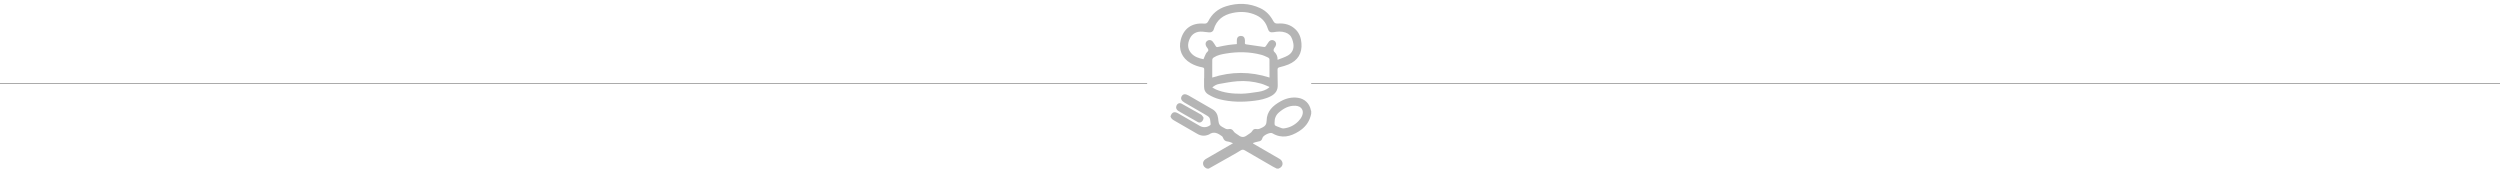 <?xml version="1.0" encoding="utf-8"?>
<!-- Generator: Adobe Illustrator 25.2.0, SVG Export Plug-In . SVG Version: 6.00 Build 0)  -->
<svg version="1.1" id="Layer_1" xmlns="http://www.w3.org/2000/svg" xmlns:xlink="http://www.w3.org/1999/xlink" x="0px" y="0px"
	 viewBox="0 0 1920 131.55" enable-background="new 0 0 1920 131.55" xml:space="preserve">
<line fill="none" stroke="#000000" stroke-width="0.25" stroke-miterlimit="10" x1="1007" y1="64" x2="1920" y2="64"/>
<line fill="none" stroke="#000000" stroke-width="0.25" stroke-miterlimit="10" x1="881" y1="64" x2="0" y2="64"/>
<g>
	<path fill="#B5B5B5" d="M1030.537-122.05c-0.297,1.826-0.524,3.672-0.906,5.478c-0.779,3.69-2.132,7.109-4.307,10.111
		c-3.183,4.391-7.338,6.45-12.492,6.241c-2.569-0.103-5.144-0.065-7.715-0.089c-0.399-0.004-0.8-0.001-1.335-0.001
		c0,0.908-0.055,1.725,0.01,2.53c0.184,2.28-0.179,2.986-2.172,3.795c-10.041,4.078-20.085,8.14-30.128,12.21
		c-3.797,1.539-7.602,1.627-11.422,0.093c-10.294-4.131-20.591-8.251-30.883-12.39c-1.347-0.541-1.812-1.373-1.755-2.94
		c0.024-0.676,0.065-1.351,0.095-2.026c0.047-1.032-0.416-1.344-1.343-1.322c-3.086,0.071-6.172,0.034-9.258,0.093
		c-5.395,0.104-9.316-2.679-12.289-7.314c-2.602-4.06-3.937-8.642-4.292-13.515c-0.44-6.043-0.523-12.109,0.18-18.137
		c0.638-5.478,2.315-10.533,5.874-14.659c2.886-3.344,6.446-5.053,10.689-5.052c2.944,0.001,5.886,0,8.829,0
		c0.397,0,0.795,0,1.263,0c0.266-3.881,2.468-5.763,5.517-7.05c8.315-3.513,16.586-7.14,24.858-10.765
		c5.259-2.305,10.5-2.401,15.774-0.093c8.751,3.827,17.5,7.662,26.269,11.44c2.681,1.154,4.151,3.172,4.303,6.468
		c0.459,0,0.886-0.014,1.313,0.001c3.598,0.139,7.209,0.114,10.789,0.466c4.614,0.455,7.938,3.294,10.402,7.409
		c2.353,3.929,3.479,8.305,3.915,12.923c0.039,0.422,0.143,0.836,0.217,1.255C1030.537-131.94,1030.537-126.995,1030.537-122.05z
		 M997.294-129.349c-0.03,0-0.061,0-0.093,0c0-5.982-0.004-11.962,0.001-17.945c0.003-2.831,0.022-5.661,0.032-8.492
		c0.004-0.994-0.271-1.755-1.22-2.166c-7.23-3.127-14.472-6.222-21.666-9.439c-5.843-2.613-11.609-2.661-17.461-0.045
		c-6.958,3.11-13.959,6.102-20.943,9.145c-2.032,0.885-2.071,0.937-2.063,3.327c0.019,6.458,0.07,12.917,0.066,19.375
		c-0.005,10.646-0.046,21.292-0.062,31.938c-0.001,0.554-0.041,1.159,0.145,1.649c0.185,0.492,0.55,1.087,0.97,1.262
		c7.608,3.171,15.229,6.308,22.866,9.394c2.38,0.962,4.84,1.579,7.418,1.619c3.228,0.049,6.273-0.842,9.238-2.037
		c6.985-2.816,13.933-5.742,20.898-8.621c1.646-0.68,1.879-1.075,1.878-3.011C997.29-112.047,997.294-120.698,997.294-129.349z
		 M927.32-108.884c0-13.826,0-27.665,0-41.459c-3.689,0-7.283,0.003-10.878-0.001c-2.219-0.003-3.944,1.127-5.392,2.82
		c-2.496,2.916-3.844,6.474-4.088,10.353c-0.288,4.561-0.31,9.159-0.175,13.732c0.122,4.131,1.262,8.001,3.745,11.264
		c1.267,1.663,2.776,3.166,4.834,3.248C919.321-108.773,923.287-108.884,927.32-108.884z M1003.787-150.312c0,0.416,0,0.849,0,1.281
		c0,11-0.01,21.999,0.01,32.999c0.004,1.829,0.153,3.657,0.212,5.486c0.036,1.112,0.502,1.673,1.56,1.679
		c2.646,0.016,5.291,0.063,7.937,0.099c2.156,0.03,4.036-0.753,5.645-2.287c2.458-2.342,3.707-5.423,4.312-8.804
		c1.008-5.644,0.805-11.335,0.303-17.022c-0.337-3.814-1.399-7.327-3.756-10.263c-1.363-1.699-3.007-3.059-5.145-3.132
		C1011.236-150.401,1007.603-150.312,1003.787-150.312z"/>
	<path fill="#B5B5B5" d="M943.558-117.2c2.014,0.473,3.674,0.807,5.309,1.255c4.483,1.227,8.969,2.45,13.428,3.777
		c2.33,0.691,4.59,0.429,6.859-0.169c5.708-1.504,11.425-2.977,17.111-4.578c1.864-0.524,3.256,0.191,4.495,1.465
		c0.402,0.412,0.638,1.187,0.672,1.815c0.114,2.083-1.499,4.383-3.353,4.888c-5.699,1.553-11.403,3.085-17.105,4.626
		c-0.285,0.077-0.58,0.129-0.852,0.245c-3.245,1.374-6.406,0.859-9.677-0.132c-5.798-1.756-11.674-3.213-17.514-4.812
		c-1.611-0.441-3.338-2.794-3.275-4.598c0.023-0.662,0.256-1.571,0.694-1.91C941.393-116.137,942.617-116.671,943.558-117.2z"/>
	<path fill="#B5B5B5" d="M991.904-145.59c-0.009,2.466-1.348,3.463-3.322,2.905c-2.734-0.774-5.437-1.681-8.179-2.417
		c-3.666-0.984-7.329-2.044-11.045-2.739c-4.916-0.919-9.73,0.148-14.478,1.528c-4.112,1.196-8.214,2.435-12.327,3.631
		c-1.535,0.445-2.401,0.158-3.027-0.895c-0.658-1.105-0.545-2.607,0.483-3.723c0.82-0.891,1.739-1.761,2.757-2.34
		c6.794-3.859,14.006-6.348,21.619-7.39c2.969-0.407,5.841,0.466,8.691,1.227c5.072,1.355,10.044,3.046,14.663,5.747
		c1.116,0.653,2.172,1.509,3.084,2.464C991.416-146.971,991.692-146.002,991.904-145.59z"/>
	<path fill="#B5B5B5" d="M965.255-133.894c6.103,0,12.205-0.004,18.307,0.004c0.992,0.001,1.989-0.012,2.973,0.096
		c1.769,0.194,3.037,1.384,4.024,2.837c0.628,0.924,0.563,2.147-0.198,2.993c-1.288,1.433-2.692,2.566-4.763,2.556
		c-12.498-0.052-24.997-0.005-37.496,0.006c-0.734,0.001-1.483-0.128-2.202-0.019c-2.288,0.345-3.957-0.829-5.474-2.457
		c-1.177-1.264-0.999-3.147,0.297-4.259c1.62-1.387,3.437-1.794,5.453-1.777C952.535-133.863,958.895-133.894,965.255-133.894z"/>
</g>
<g>
	<path fill="#B5B5B5" d="M735.759-78.15c-1.207-0.271-2.439-0.453-3.615-0.825c-6.239-1.97-9.668-7.107-9.669-14.481
		c-0.009-22.908-0.005-45.816-0.005-68.724c0-0.556,0-1.113,0-1.679c-2.592,0.461-4.999,1.017-7.438,1.298
		c-7.091,0.819-13.876-4.481-14.873-11.745c-0.761-5.546,1.583-9.751,5.922-12.806c2.603-1.834,5.558-2.563,8.685-2.563
		c22.421,0.002,44.844-0.039,67.265,0.059c2.46,0.011,5.018,0.51,7.359,1.321c5.938,2.056,9.373,7.436,9.399,14.2
		c0.03,7.881,0.03,15.761,0.042,23.642c0.002,0.438,0,0.876,0,1.597c0.835-0.695,1.499-1.224,2.14-1.782
		c5.812-5.056,11.783-9.883,18.474-13.636c5.229-2.933,10.653-5.34,16.616-6.12c2.551-0.333,5.086-0.286,7.507,0.801
		c3.67,1.649,5.418,5.116,4.457,9.167c-1.218,5.134-3.452,9.788-6.58,13.953c-10.838,14.436-24.257,25.268-40.873,31.586
		c-1.406,0.535-1.717,1.465-1.701,2.9c0.064,5.505,0.025,11.011,0.025,16.727c0.455,0,0.904,0,1.353,0
		c6.311,0,12.623,0.023,18.934-0.021c1.178-0.008,1.648,0.396,1.805,1.638c0.894,7.031-3.697,13.556-10.638,15.001
		c-0.871,0.181-1.748,0.33-2.622,0.494C783.742-78.15,759.751-78.15,735.759-78.15z M783.725-128.956
		c2.096-3.276,4.292-6.736,6.518-10.177c0.916-1.416,1.601-2.906,1.607-4.646c0.034-9.962,0.121-19.921,0.058-29.883
		c-0.034-5.576-2.52-8.384-7.832-9.162c-1.426-0.209-2.889-0.227-4.334-0.229c-16.502-0.015-33.002-0.01-49.502-0.01
		c-0.734,0-1.469,0-2.269,0c0.066,0.497,0.115,0.817,0.152,1.138c0.416,3.475,1.105,6.944,1.189,10.427
		c0.19,7.874,0.091,15.758,0.093,23.637c0.006,18.453-0.002,36.909,0.005,55.362c0.002,4.211,2.562,7.009,6.931,7.619
		c3.6,0.502,7.356-1.996,8.279-5.556c0.254-0.981,0.375-2.001,0.513-3.009c0.26-1.896,0.248-1.899,2.126-1.899
		c14.346,0,28.691,0,43.035,0c0.455,0,0.91,0,1.441,0c0-5.842,0.011-11.511-0.033-17.182c-0.002-0.294-0.419-0.744-0.73-0.852
		c-2.412-0.843-4.464-0.224-6.125,1.788c-0.893,1.082-1.787,2.163-2.672,3.253c-1.444,1.775-3.405,2.035-5.448,1.973
		c-0.312-0.01-0.818-0.338-0.888-0.616c-0.494-1.942-0.976-3.843,0.774-5.546c1.886-1.836,3.609-3.854,5.379-5.818
		c0.279-0.311,0.592-0.739,0.612-1.13c0.116-2.215,0.148-4.435,0.201-6.377c-1.12,0.351-2.418,0.958-3.766,1.136
		c-1.699,0.226-3.441,0.124-5.164,0.126c-10.23,0.007-20.459,0.011-30.689-0.011c-0.81-0.002-1.64-0.145-2.421-0.371
		c-0.931-0.268-1.532-0.969-1.703-1.988c-0.185-1.098,0.061-2.146,1.02-2.66c1.155-0.618,2.406-1.257,3.664-1.399
		c2.249-0.253,4.536-0.173,6.809-0.177c9.366-0.013,18.735-0.007,28.103-0.002c0.587,0,1.174,0.051,1.761,0.075
		C782.088-131.05,783.372-130.408,783.725-128.956z M793.65-120.312c0.056,0.132,0.113,0.265,0.171,0.396
		c2.42-0.781,4.932-1.342,7.242-2.383c13.66-6.161,25.214-15.215,34.378-27.5c2.344-3.143,4.449-6.409,5.527-10.287
		c0.832-2.993-0.028-4.296-2.949-3.809c-2.914,0.485-5.924,1.053-8.598,2.28c-14.512,6.669-26.673,16.494-35.978,29.978
		c-0.919,1.332-1.643,2.813-2.457,4.224c3.2-2.418,6.156-5.015,9.13-7.593c7.735-6.71,15.461-13.417,24.045-18.985
		c2.103-1.363,4.03-1.474,6.23-0.966c0.723,0.167,1.048,0.618,0.858,1.318c-0.534,1.966-0.964,3.778-2.977,5.072
		c-8.579,5.515-16.549,11.928-24.213,18.744C800.548-126.702,797.116-123.485,793.65-120.312z M813.025-88.644
		c-0.615,0-1.033,0-1.448,0c-5.407,0-10.813-0.007-16.219,0.002c-13.788,0.023-27.579,0.052-41.369,0.078
		c-2.551,0.005-3.539,0.886-4.067,3.758c0.397,0,0.777,0,1.156,0c17.082,0,34.163,0.007,51.245-0.008
		c1.918-0.002,3.841-0.026,5.746-0.214C810.241-85.241,811.948-86.3,813.025-88.644z M715.281-169.022
		c0.634-0.175,1.903-0.347,3.016-0.873c2.484-1.175,4.129-3.153,4.141-6.125c0.013-2.854-1.522-4.794-3.882-6.058
		c-3.024-1.618-6.779-1.154-9.346,1.116c-2.956,2.614-3.057,6.919-0.21,9.641C710.599-169.791,712.521-169.105,715.281-169.022z"/>
	<path fill="#B5B5B5" d="M761.05-147.042c5.914,0,11.83,0.007,17.744-0.005c1.477-0.003,2.765,0.507,3.904,1.443
		c1.692,1.391,1.332,3.941-0.709,4.678c-0.832,0.301-1.765,0.397-2.655,0.399c-9.917,0.026-19.835,0.021-29.75,0.013
		c-1.88-0.002-3.76-0.069-5.64-0.072c-1.524-0.002-2.84-0.562-3.983-1.563c-1.618-1.417-1.21-3.907,0.792-4.592
		c0.836-0.286,1.769-0.363,2.657-0.368c5.88-0.031,11.76-0.016,17.639-0.016C761.05-147.096,761.05-147.068,761.05-147.042z"/>
	<path fill="#B5B5B5" d="M761.381-156.556c-5.795,0-11.588,0.01-17.383-0.01c-0.894-0.003-1.805-0.064-2.68-0.244
		c-1.502-0.306-2.319-1.367-2.377-2.897c-0.064-1.63,0.678-2.766,2.158-3.215c0.482-0.147,0.998-0.244,1.499-0.244
		c12.568-0.011,25.135-0.028,37.701,0.01c2.421,0.007,3.576,1.304,3.484,3.583c-0.055,1.347-0.752,2.359-1.99,2.699
		c-0.672,0.183-1.389,0.263-2.085,0.265c-6.109,0.02-12.216,0.011-18.325,0.011C761.381-156.584,761.381-156.57,761.381-156.556z"/>
	<path fill="#B5B5B5" d="M751.955-115.024c2.779,0,5.558,0.025,8.336-0.008c1.966-0.023,3.055,1.481,4.307,2.658
		c0.184,0.173,0.041,1.072-0.226,1.36c-1.478,1.6-3.168,2.62-5.469,2.56c-5.006-0.131-10.016-0.1-15.023-0.056
		c-2.142,0.02-3.413-1.448-4.753-2.785c-0.19-0.19-0.017-1.107,0.262-1.417c1.51-1.674,3.331-2.561,5.635-2.424
		c2.302,0.137,4.62,0.029,6.93,0.029C751.955-115.08,751.955-115.052,751.955-115.024z"/>
</g>
<g>
	<path fill="#B5B5B5" d="M898.984,89.232c1.115-3.164,2.938-3.833,5.918-2.118c5.5,3.163,10.993,6.344,16.479,9.534
		c2.589,1.506,5.721,1.32,8.076-0.554c0.173-0.139,0.248-0.424,0.323-0.655c0.038-0.115-0.029-0.26-0.041-0.393
		c-0.433-4.94-0.435-4.939-4.69-7.396c-5.112-2.95-10.222-5.904-15.334-8.854c-2.477-1.431-3.222-3.111-2.174-4.913
		c1.025-1.764,2.795-1.98,5.233-0.58c6.119,3.515,12.222,7.057,18.342,10.568c2.688,1.542,3.99,3.937,4.393,6.917
		c0.173,1.276,0.222,2.589,0.572,3.813c0.222,0.773,0.783,1.542,1.398,2.081c0.721,0.632,1.675,0.987,2.505,1.501
		c1.183,0.733,2.324,1.305,3.844,0.944c1.346-0.32,2.67,0.249,3.36,1.423c0.949,1.611,2.586,2.215,3.926,3.267
		c2.318,1.819,4.384,1.833,6.718-0.008c1.405-1.106,3.153-1.709,4.078-3.466c0.581-1.105,1.864-1.484,3.031-1.241
		c1.749,0.364,3.031-0.461,4.486-1.146c2.248-1.059,3.302-2.534,3.332-5.123c0.086-7.486,4.881-11.783,10.848-15.072
		c4.09-2.255,8.493-3.343,13.209-2.658c5.26,0.763,9.029,4.437,9.964,9.676c0.028,0.159,0.145,0.301,0.222,0.451
		c0,0.711,0,1.423,0,2.134c-0.147,0.594-0.282,1.189-0.441,1.779c-1.379,5.103-4.527,8.885-8.914,11.662
		c-6.539,4.14-13.279,5.849-20.501,1.536c-1.671-0.998-6.933,1.561-7.551,3.504c-0.026,0.084-0.049,0.171-0.075,0.256
		c-0.526,1.796-1.424,2.365-3.231,2.598c-1.334,0.171-2.618,0.733-3.924,1.12c0.023,0.153,0.046,0.306,0.069,0.461
		c3.72,2.15,7.441,4.299,11.16,6.449c3.072,1.775,6.171,3.502,9.205,5.338c2.742,1.659,2.962,5.046,0.502,6.709
		c-0.425,0.288-0.912,0.49-1.369,0.73c-0.445,0-0.889,0-1.334,0c-0.973-0.493-1.972-0.943-2.915-1.486
		c-7.219-4.16-14.44-8.317-21.629-12.53c-1.135-0.666-2.047-0.718-3.176,0.002c-2.017,1.287-4.105,2.459-6.187,3.64
		c-6.117,3.469-12.245,6.917-18.37,10.374c-0.445,0-0.889,0-1.334,0c-1.74-0.748-2.991-1.911-3.036-3.932
		c-0.044-2.024,1.322-3.045,2.906-3.934c2.901-1.628,5.768-3.32,8.648-4.989c3.683-2.134,7.364-4.269,11.471-6.65
		c-1.496-0.516-2.609-1.126-3.773-1.253c-2.105-0.228-3.218-0.944-3.943-2.968c-0.155-0.431-0.413-0.912-0.77-1.172
		c-3.077-2.231-6.236-4.041-9.974-1.304c-0.103,0.075-0.251,0.086-0.373,0.136c-3,1.236-5.856,0.987-8.668-0.664
		c-5.93-3.482-11.887-6.922-17.869-10.317c-1.258-0.713-2.22-1.561-2.626-2.965C898.984,89.41,898.984,89.321,898.984,89.232z
		 M978.866,94.153c-0.005,2.11-0.011,2.122,1.909,2.925c1.144,0.479,2.294,0.959,3.473,1.342c0.562,0.182,1.209,0.252,1.795,0.185
		c4.354-0.502,8.069-2.414,11.114-5.5c1.158-1.174,2.197-2.612,2.837-4.122c1.749-4.128-0.526-7.511-5.016-7.754
		c-5.046-0.274-9.101,1.972-12.758,5.115C979.86,88.374,978.798,91.041,978.866,94.153z"/>
	<path fill="#B5B5B5" d="M924.811,60.099c0-2.22-0.038-4.44,0.018-6.659c0.026-1.01-0.234-1.493-1.333-1.688
		c-3.207-0.568-6.262-1.619-9.099-3.265c-6.738-3.914-9.517-10.537-7.543-18.054c2.255-8.587,8.513-12.99,17.683-12.318
		c1.654,0.121,2.609-0.191,3.421-1.825c2.849-5.728,7.474-9.532,13.565-11.437c8.989-2.812,17.859-2.584,26.473,1.472
		c4.426,2.085,7.594,5.523,9.855,9.782c0.82,1.545,1.763,2.098,3.563,1.966c5.213-0.378,9.976,0.868,13.775,4.719
		c2.824,2.861,4.023,6.467,4.324,10.357c0.607,7.86-2.757,13.357-10.045,16.388c-2.159,0.898-4.449,1.519-6.725,2.082
		c-1.227,0.304-1.634,0.797-1.596,2.069c0.115,3.863-0.002,7.734,0.144,11.595c0.151,3.996-1.703,6.654-5.086,8.478
		c-3.981,2.147-8.31,3.036-12.735,3.6c-9.064,1.155-18.068,1.091-26.99-1.17c-3.048-0.773-5.852-2.041-8.519-3.669
		c-2.264-1.383-3.244-3.432-3.236-6.027c0.006-2.133,0.001-4.264,0.001-6.397C924.754,60.099,924.782,60.099,924.811,60.099z
		 M924.286,45.493c0.676-1.584,1.203-3.068,1.937-4.44c0.488-0.912,1.767-1.651,1.792-2.492c0.026-0.924-0.969-1.887-1.542-2.817
		c-0.988-1.599-0.708-3.418,0.696-4.379c1.458-0.998,3.239-0.708,4.356,0.79c0.77,1.03,1.486,2.108,2.128,3.221
		c0.424,0.733,0.843,0.894,1.695,0.704c2.682-0.598,5.383-1.128,8.099-1.547c2.09-0.323,4.212-0.442,6.445-0.664
		c0-1.128-0.04-2.186,0.009-3.242c0.086-1.856,1.264-3.017,3.017-3.048c1.854-0.032,3.031,1.079,3.161,3.022
		c0.047,0.708,0.099,1.432,0.006,2.13c-0.135,1.01,0.288,1.255,1.227,1.383c4.57,0.626,9.127,1.357,13.695,1.988
		c0.343,0.047,0.871-0.298,1.106-0.614c0.796-1.066,1.45-2.237,2.248-3.302c1.164-1.551,2.97-1.825,4.46-0.762
		c1.343,0.961,1.626,2.707,0.67,4.281c-0.415,0.682-1.037,1.282-1.271,2.015c-0.178,0.552-0.127,1.504,0.233,1.848
		c1.755,1.678,2.86,3.589,2.734,6.377c2.73-1.111,5.4-1.9,7.766-3.23c3.401-1.911,4.913-5.046,4.382-8.981
		c-0.171-1.264-0.542-2.517-0.959-3.729c-0.884-2.564-2.694-4.212-5.266-5.067c-2.968-0.987-5.95-0.737-8.952-0.222
		c-2.619,0.448-3.744-0.274-4.535-2.86c-1.386-4.53-4.168-7.904-8.429-9.976c-5.903-2.869-12.09-3.288-18.455-1.96
		c-7.255,1.513-12.474,5.331-14.62,12.73c-0.485,1.671-1.937,2.405-3.787,2.186c-1.675-0.197-3.351-0.421-5.032-0.532
		c-4.348-0.288-7.75,1.562-9.5,5.265c-1.821,3.85-1.994,7.693,0.9,11.125C917.232,43.701,920.819,44.763,924.286,45.493z
		 M974.987,59.546c0-4.754,0.026-9.361-0.041-13.965c-0.006-0.461-0.493-1.128-0.927-1.33c-1.764-0.82-3.544-1.701-5.413-2.191
		c-8.896-2.329-17.895-2.457-26.938-0.967c-3.288,0.542-6.561,1.132-9.443,2.987c-0.826,0.531-1.253,1.16-1.203,2.179
		c0.06,1.195-0.017,2.398-0.018,3.596c-0.005,3.182-0.002,6.365-0.002,9.704C945.708,54.832,960.291,54.86,974.987,59.546z
		 M974.736,67.206c0.031-0.167,0.06-0.334,0.092-0.5c-2.125-0.849-4.194-1.9-6.386-2.506c-5.903-1.633-11.971-2.304-18.061-1.816
		c-4.754,0.381-9.476,1.265-14.18,2.104c-1.842,0.329-3.554,1.227-5.165,2.673c1.053,0.588,1.893,1.166,2.812,1.553
		c6.166,2.596,12.716,3.308,19.285,3.264c4.41-0.031,8.827-0.831,13.218-1.446C969.392,70.105,972.286,69.155,974.736,67.206z"/>
	<path fill="#B5B5B5" d="M924.312,90.341c-0.014,2.766-2.459,4.535-4.339,3.435c-3.516-2.056-7.087-4.019-10.629-6.031
		c-1.464-0.831-2.932-1.657-4.367-2.537c-1.509-0.924-2.047-2.373-1.516-3.856c0.69-1.926,2.336-2.659,4.13-1.674
		c4.538,2.499,9.036,5.071,13.549,7.62c0.617,0.347,1.325,0.621,1.796,1.115C923.576,89.082,924.026,89.928,924.312,90.341z"/>
</g>
</svg>
